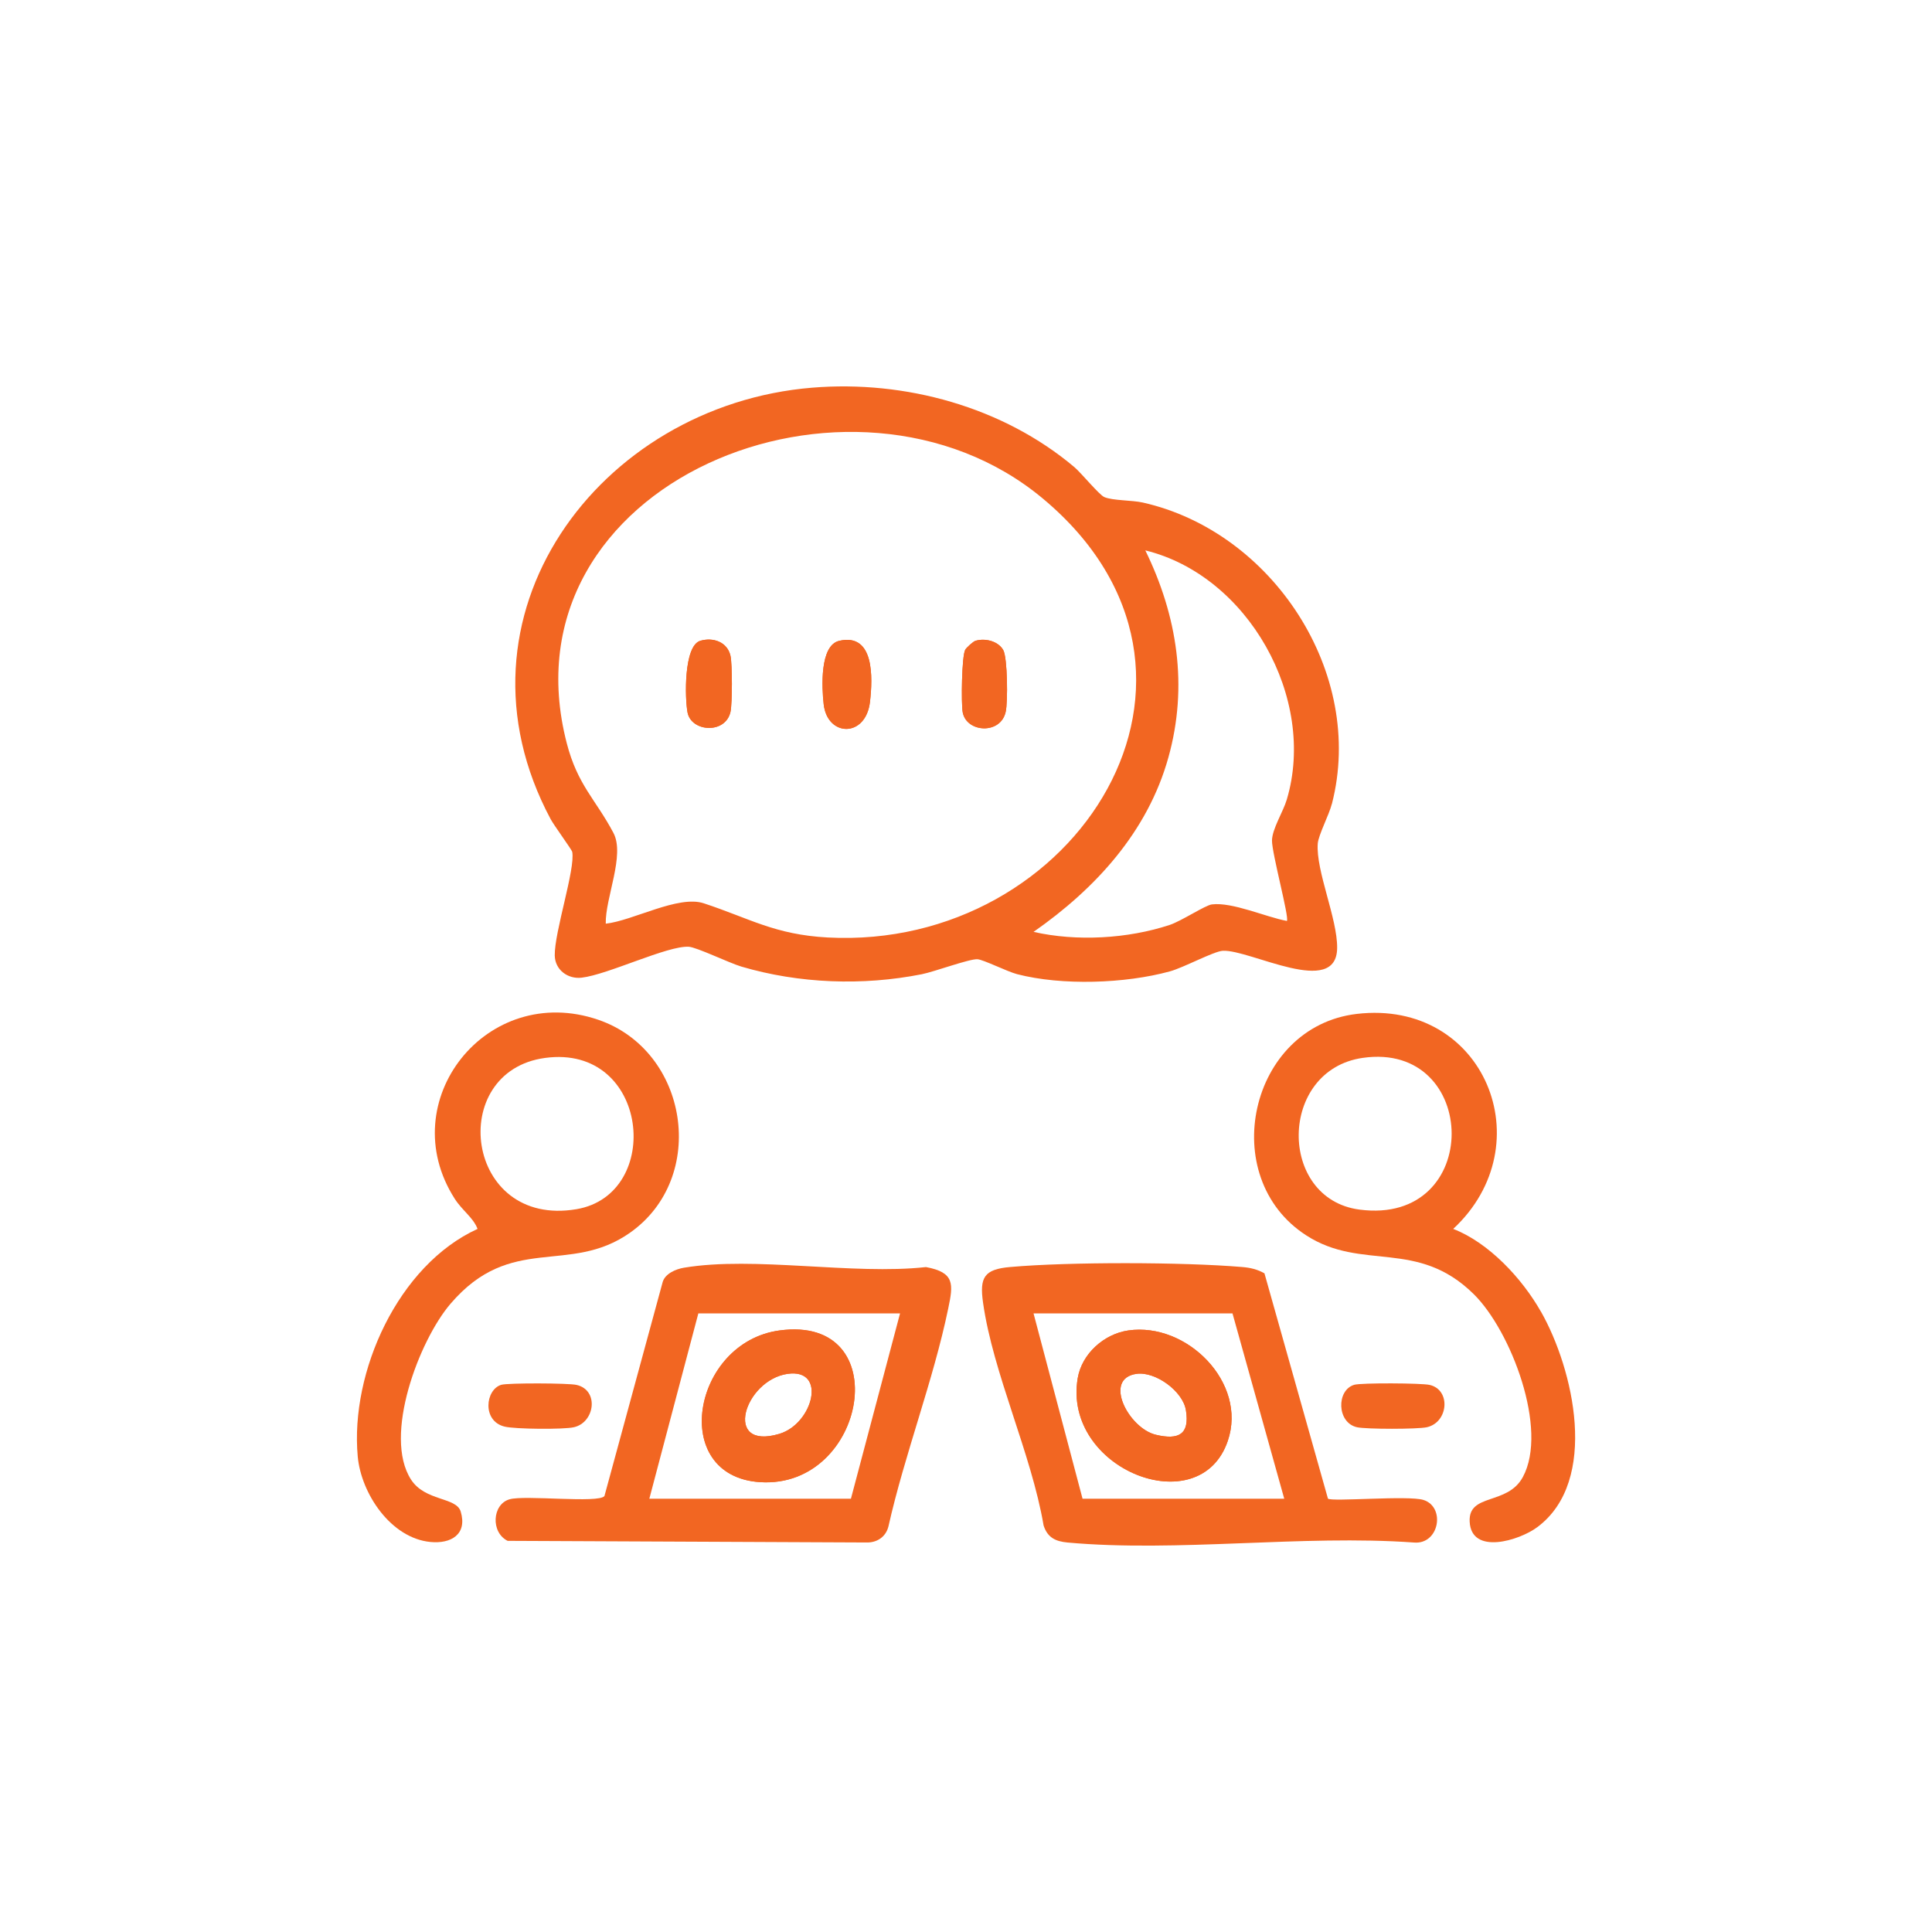 <svg xmlns="http://www.w3.org/2000/svg" id="Layer_1" data-name="Layer 1" viewBox="0 0 500 500"><defs><style>      .cls-1 {        fill: #f26622;      }    </style></defs><path class="cls-1" d="M189.05,184.23c-1.32,5.84-10.17,5.2-11.12.13-.69-3.65-1-17.22,3.3-18.52,3.33-.98,7,.29,7.82,3.88.48,2.17.48,12.36,0,14.5Z"></path><path class="cls-1" d="M225.16,181.56c-1.06,9.46-11.04,9.19-11.99.71-.48-4.2-1.08-15.27,4.04-16.43,9.14-2.09,8.64,9.64,7.95,15.72Z"></path><path class="cls-1" d="M260.27,184.23c-1.32,5.94-10.12,5.39-11.12.13-.42-2.3-.26-14.58.66-16.22.32-.55,2.03-2.11,2.64-2.3,2.48-.74,5.86.05,7.19,2.4,1.11,1.98,1.22,13.47.63,15.98Z"></path><path class="cls-1" d="M344.7,208.03c8.72-33.84-15.4-70.46-48.98-77.98-2.72-.61-7.74-.48-9.91-1.4-1.32-.55-5.97-6.23-7.74-7.74-18.49-15.61-43.83-22.56-67.87-20.58-55.27,4.52-95.79,59.15-67.68,111.69.85,1.58,5.49,7.93,5.57,8.43.85,4.41-4.62,20.71-4.52,26.84.08,3.75,3.43,6.16,6.97,5.73,6.82-.79,22.19-8.32,27.71-8,2.03.11,10.41,4.17,13.6,5.13,14.95,4.41,31.41,5.02,46.71,1.98,3.2-.63,12.36-4.02,14.4-3.88,1.58.11,7.63,3.17,10.25,3.86,11.6,3.01,27.95,2.46,39.52-.71,3.62-.98,11.41-5.23,13.76-5.34,7.11-.32,29.46,12.28,29.56-.74.08-7.61-5.52-19.92-5.02-26.97.16-2.22,2.93-7.45,3.65-10.3ZM214.2,242.62c-13.71-.74-20.18-4.94-32.07-8.85-6.6-2.17-18.28,4.49-25.36,5.28-.16-6.66,5.05-17.73,1.98-23.51-4.6-8.69-9.25-12.31-12.07-23.19-17.49-67.52,73.94-104.48,123.24-63.3,54.26,45.31,8.8,117-55.71,113.57ZM333.05,238.34c-5.42-1-14.13-4.94-19.42-4.28-1.77.24-7.82,4.28-10.91,5.31-10.88,3.59-24.09,4.33-35.24,1.8,16.01-11.17,29.54-25.89,34.9-45.15,5.15-18.44,2.32-36.61-5.97-53.58,26.58,6.5,44.43,38.28,36.61,64.49-.95,3.2-3.78,7.56-3.83,10.59-.03,3.33,4.52,19.97,3.86,20.82Z"></path><path class="cls-1" d="M201.73,344.32c-22.61,3.06-28.66,37.75-5.02,39.26,27.63,1.77,35.45-43.4,5.02-39.26ZM201.7,371.08c-14.74,4.39-9.09-13.92,2.14-15.53,10.3-1.45,6.55,12.94-2.14,15.53Z"></path><path class="cls-1" d="M239.61,327.92c-18.94,2.09-44.41-2.88-62.58.16-2.09.34-4.86,1.51-5.52,3.67l-15.08,55.42c-1.48,1.95-20.61-.32-24.57.85-4.49,1.29-4.91,8.56-.48,10.75l92.75.42c2.77.11,5.1-1.4,5.79-4.12,4.2-18.7,11.62-37.78,15.48-56.43,1.32-6.29,1.74-9.35-5.79-10.73ZM220.22,387.86h-52.17l12.68-47.95h52.2l-12.71,47.95Z"></path><path class="cls-1" d="M292,344.32c-6.26.9-11.99,6-13.08,12.31-4.02,23.62,31.57,37.62,38.83,16.27,5.13-15.03-10.59-30.78-25.76-28.58ZM299.16,371.32c-7.03-1.64-13.82-14.53-5.05-15.77,4.89-.69,12.02,4.46,12.81,9.43,1,6.26-1.9,7.74-7.77,6.34ZM292,344.32c-6.26.9-11.99,6-13.08,12.31-4.02,23.62,31.57,37.62,38.83,16.27,5.13-15.03-10.59-30.78-25.76-28.58ZM299.16,371.32c-7.03-1.64-13.82-14.53-5.05-15.77,4.89-.69,12.02,4.46,12.81,9.43,1,6.26-1.9,7.74-7.77,6.34ZM292,344.32c-6.26.9-11.99,6-13.08,12.31-4.02,23.62,31.57,37.62,38.83,16.27,5.13-15.03-10.59-30.78-25.76-28.58ZM299.16,371.32c-7.03-1.64-13.82-14.53-5.05-15.77,4.89-.69,12.02,4.46,12.81,9.43,1,6.26-1.9,7.74-7.77,6.34ZM292,344.32c-6.26.9-11.99,6-13.08,12.31-4.02,23.62,31.57,37.62,38.83,16.27,5.13-15.03-10.59-30.78-25.76-28.58ZM299.16,371.32c-7.03-1.64-13.82-14.53-5.05-15.77,4.89-.69,12.02,4.46,12.81,9.43,1,6.26-1.9,7.74-7.77,6.34ZM292,344.32c-6.26.9-11.99,6-13.08,12.31-4.02,23.62,31.57,37.62,38.83,16.27,5.13-15.03-10.59-30.78-25.76-28.58ZM299.16,371.32c-7.03-1.64-13.82-14.53-5.05-15.77,4.89-.69,12.02,4.46,12.81,9.43,1,6.26-1.9,7.74-7.77,6.34ZM292,344.32c-6.26.9-11.99,6-13.08,12.31-4.02,23.62,31.57,37.62,38.83,16.27,5.13-15.03-10.59-30.78-25.76-28.58ZM299.16,371.32c-7.03-1.64-13.82-14.53-5.05-15.77,4.89-.69,12.02,4.46,12.81,9.43,1,6.26-1.9,7.74-7.77,6.34ZM292,344.32c-6.26.9-11.99,6-13.08,12.31-4.02,23.62,31.57,37.62,38.83,16.27,5.13-15.03-10.59-30.78-25.76-28.58ZM299.16,371.32c-7.03-1.64-13.82-14.53-5.05-15.77,4.89-.69,12.02,4.46,12.81,9.43,1,6.26-1.9,7.74-7.77,6.34ZM292,344.32c-6.26.9-11.99,6-13.08,12.31-4.02,23.62,31.57,37.62,38.83,16.27,5.13-15.03-10.59-30.78-25.76-28.58ZM299.16,371.32c-7.03-1.64-13.82-14.53-5.05-15.77,4.89-.69,12.02,4.46,12.81,9.43,1,6.26-1.9,7.74-7.77,6.34ZM292,344.32c-6.26.9-11.99,6-13.08,12.31-4.02,23.62,31.57,37.62,38.83,16.27,5.13-15.03-10.59-30.78-25.76-28.58ZM299.16,371.32c-7.03-1.64-13.82-14.53-5.05-15.77,4.89-.69,12.02,4.46,12.81,9.43,1,6.26-1.9,7.74-7.77,6.34ZM292,344.32c-6.26.9-11.99,6-13.08,12.31-4.02,23.62,31.57,37.62,38.83,16.27,5.13-15.03-10.59-30.78-25.76-28.58ZM299.16,371.32c-7.03-1.64-13.82-14.53-5.05-15.77,4.89-.69,12.02,4.46,12.81,9.43,1,6.26-1.9,7.74-7.77,6.34ZM292,344.32c-6.26.9-11.99,6-13.08,12.31-4.02,23.62,31.57,37.62,38.83,16.27,5.13-15.03-10.59-30.78-25.76-28.58ZM299.16,371.32c-7.03-1.64-13.82-14.53-5.05-15.77,4.89-.69,12.02,4.46,12.81,9.43,1,6.26-1.9,7.74-7.77,6.34ZM292,344.32c-6.26.9-11.99,6-13.08,12.31-4.02,23.62,31.57,37.62,38.83,16.27,5.13-15.03-10.59-30.78-25.76-28.58ZM299.16,371.32c-7.03-1.64-13.82-14.53-5.05-15.77,4.89-.69,12.02,4.46,12.81,9.43,1,6.26-1.9,7.74-7.77,6.34ZM292,344.32c-6.26.9-11.99,6-13.08,12.31-4.02,23.62,31.57,37.62,38.83,16.27,5.13-15.03-10.59-30.78-25.76-28.58ZM299.16,371.32c-7.03-1.64-13.82-14.53-5.05-15.77,4.89-.69,12.02,4.46,12.81,9.43,1,6.26-1.9,7.74-7.77,6.34ZM292,344.32c-6.26.9-11.99,6-13.08,12.31-4.02,23.62,31.57,37.62,38.83,16.27,5.13-15.03-10.59-30.78-25.76-28.58ZM299.16,371.32c-7.03-1.64-13.82-14.53-5.05-15.77,4.89-.69,12.02,4.46,12.81,9.43,1,6.26-1.9,7.74-7.77,6.34ZM292,344.32c-6.26.9-11.99,6-13.08,12.31-4.02,23.62,31.57,37.62,38.83,16.27,5.13-15.03-10.59-30.78-25.76-28.58ZM299.16,371.32c-7.03-1.64-13.82-14.53-5.05-15.77,4.89-.69,12.02,4.46,12.81,9.43,1,6.26-1.9,7.74-7.77,6.34ZM292,344.32c-6.26.9-11.99,6-13.08,12.31-4.02,23.62,31.57,37.62,38.83,16.27,5.13-15.03-10.59-30.78-25.76-28.58ZM299.16,371.32c-7.03-1.64-13.82-14.53-5.05-15.77,4.89-.69,12.02,4.46,12.81,9.43,1,6.26-1.9,7.74-7.77,6.34ZM292,344.32c-6.26.9-11.99,6-13.08,12.31-4.02,23.62,31.57,37.62,38.83,16.27,5.13-15.03-10.59-30.78-25.76-28.58ZM299.16,371.32c-7.03-1.64-13.82-14.53-5.05-15.77,4.89-.69,12.02,4.46,12.81,9.43,1,6.26-1.9,7.74-7.77,6.34ZM292,344.32c-6.26.9-11.99,6-13.08,12.31-4.02,23.62,31.57,37.62,38.83,16.27,5.13-15.03-10.59-30.78-25.76-28.58ZM299.16,371.32c-7.03-1.64-13.82-14.53-5.05-15.77,4.89-.69,12.02,4.46,12.81,9.43,1,6.26-1.9,7.74-7.77,6.34ZM292,344.32c-6.26.9-11.99,6-13.08,12.31-4.02,23.62,31.57,37.62,38.83,16.27,5.13-15.03-10.59-30.78-25.76-28.58ZM299.16,371.32c-7.03-1.64-13.82-14.53-5.05-15.77,4.89-.69,12.02,4.46,12.81,9.43,1,6.26-1.9,7.74-7.77,6.34ZM292,344.32c-6.26.9-11.99,6-13.08,12.31-4.02,23.62,31.57,37.62,38.83,16.27,5.13-15.03-10.59-30.78-25.76-28.58ZM299.16,371.32c-7.03-1.64-13.82-14.53-5.05-15.77,4.89-.69,12.02,4.46,12.81,9.43,1,6.26-1.9,7.74-7.77,6.34ZM292,344.32c-6.26.9-11.99,6-13.08,12.31-4.02,23.62,31.57,37.62,38.83,16.27,5.13-15.03-10.59-30.78-25.76-28.58ZM299.16,371.32c-7.03-1.64-13.82-14.53-5.05-15.77,4.89-.69,12.02,4.46,12.81,9.43,1,6.26-1.9,7.74-7.77,6.34ZM292,344.32c-6.26.9-11.99,6-13.08,12.31-4.02,23.62,31.57,37.62,38.83,16.27,5.13-15.03-10.59-30.78-25.76-28.58ZM299.16,371.32c-7.03-1.64-13.82-14.53-5.05-15.77,4.89-.69,12.02,4.46,12.81,9.43,1,6.26-1.9,7.74-7.77,6.34ZM292,344.32c-6.26.9-11.99,6-13.08,12.31-4.02,23.62,31.57,37.62,38.83,16.27,5.13-15.03-10.59-30.78-25.76-28.58ZM299.16,371.32c-7.03-1.64-13.82-14.53-5.05-15.77,4.89-.69,12.02,4.46,12.81,9.43,1,6.26-1.9,7.74-7.77,6.34ZM292,344.32c-6.26.9-11.99,6-13.08,12.31-4.02,23.62,31.57,37.62,38.83,16.27,5.13-15.03-10.59-30.78-25.76-28.58ZM299.16,371.32c-7.03-1.64-13.82-14.53-5.05-15.77,4.89-.69,12.02,4.46,12.81,9.43,1,6.26-1.9,7.74-7.77,6.34ZM292,344.32c-6.26.9-11.99,6-13.08,12.31-4.02,23.62,31.57,37.62,38.83,16.27,5.13-15.03-10.59-30.78-25.76-28.58ZM299.16,371.32c-7.03-1.64-13.82-14.53-5.05-15.77,4.89-.69,12.02,4.46,12.81,9.43,1,6.26-1.9,7.74-7.77,6.34ZM292,344.32c-6.26.9-11.99,6-13.08,12.31-4.02,23.62,31.57,37.62,38.83,16.27,5.13-15.03-10.59-30.78-25.76-28.58ZM299.16,371.32c-7.03-1.64-13.82-14.53-5.05-15.77,4.89-.69,12.02,4.46,12.81,9.43,1,6.26-1.9,7.74-7.77,6.34ZM292,344.32c-6.26.9-11.99,6-13.08,12.31-4.02,23.62,31.57,37.62,38.83,16.27,5.13-15.03-10.59-30.78-25.76-28.58ZM299.16,371.32c-7.03-1.64-13.82-14.53-5.05-15.77,4.89-.69,12.02,4.46,12.81,9.43,1,6.26-1.9,7.74-7.77,6.34ZM292,344.32c-6.26.9-11.99,6-13.08,12.31-4.02,23.62,31.57,37.62,38.83,16.27,5.13-15.03-10.59-30.78-25.76-28.58ZM299.16,371.32c-7.03-1.64-13.82-14.53-5.05-15.77,4.89-.69,12.02,4.46,12.81,9.43,1,6.26-1.9,7.74-7.77,6.34ZM292,344.32c-6.26.9-11.99,6-13.08,12.31-4.02,23.62,31.57,37.62,38.83,16.27,5.13-15.03-10.59-30.78-25.76-28.58ZM299.16,371.32c-7.03-1.64-13.82-14.53-5.05-15.77,4.89-.69,12.02,4.46,12.81,9.43,1,6.26-1.9,7.74-7.77,6.34ZM292,344.32c-6.26.9-11.99,6-13.08,12.31-4.02,23.62,31.57,37.62,38.83,16.27,5.13-15.03-10.59-30.78-25.76-28.58ZM299.16,371.32c-7.03-1.64-13.82-14.53-5.05-15.77,4.89-.69,12.02,4.46,12.81,9.43,1,6.26-1.9,7.74-7.77,6.34ZM368.37,388.18c-3.86-1.22-23.8.53-24.7-.34l-16.43-58.3c-1.8-1.03-3.72-1.48-5.79-1.64-15.35-1.29-44.7-1.35-59.99,0-6.79.58-7.98,2.69-7.05,9.22,2.56,18.25,12.52,39.1,15.67,57.67,1.03,3.17,3.12,4.12,6.18,4.41,28.43,2.59,60.79-2.06,89.64,0,6.58.61,8.27-9.19,2.48-11.02ZM280.16,387.86l-12.68-47.95h51.49l13.39,47.95h-52.2ZM292,344.32c-6.26.9-11.99,6-13.08,12.31-4.02,23.62,31.57,37.62,38.83,16.27,5.13-15.03-10.59-30.78-25.76-28.58ZM299.16,371.32c-7.03-1.64-13.82-14.53-5.05-15.77,4.89-.69,12.02,4.46,12.81,9.43,1,6.26-1.9,7.74-7.77,6.34ZM292,344.32c-6.26.9-11.99,6-13.08,12.31-4.02,23.62,31.57,37.62,38.83,16.27,5.13-15.03-10.59-30.78-25.76-28.58ZM299.16,371.32c-7.03-1.64-13.82-14.53-5.05-15.77,4.89-.69,12.02,4.46,12.81,9.43,1,6.26-1.9,7.74-7.77,6.34ZM292,344.32c-6.26.9-11.99,6-13.08,12.31-4.02,23.62,31.57,37.62,38.83,16.27,5.13-15.03-10.59-30.78-25.76-28.58ZM299.16,371.32c-7.03-1.64-13.82-14.53-5.05-15.77,4.89-.69,12.02,4.46,12.81,9.43,1,6.26-1.9,7.74-7.77,6.34ZM292,344.32c-6.26.9-11.99,6-13.08,12.31-4.02,23.62,31.57,37.62,38.83,16.27,5.13-15.03-10.59-30.78-25.76-28.58ZM299.16,371.32c-7.03-1.64-13.82-14.53-5.05-15.77,4.89-.69,12.02,4.46,12.81,9.43,1,6.26-1.9,7.74-7.77,6.34ZM292,344.32c-6.26.9-11.99,6-13.08,12.31-4.02,23.62,31.57,37.62,38.83,16.27,5.13-15.03-10.59-30.78-25.76-28.58ZM299.16,371.32c-7.03-1.64-13.82-14.53-5.05-15.77,4.89-.69,12.02,4.46,12.81,9.43,1,6.26-1.9,7.74-7.77,6.34ZM292,344.32c-6.26.9-11.99,6-13.08,12.31-4.02,23.62,31.57,37.62,38.83,16.27,5.13-15.03-10.59-30.78-25.76-28.58ZM299.16,371.32c-7.03-1.64-13.82-14.53-5.05-15.77,4.89-.69,12.02,4.46,12.81,9.43,1,6.26-1.9,7.74-7.77,6.34ZM292,344.32c-6.26.9-11.99,6-13.08,12.31-4.02,23.62,31.57,37.62,38.83,16.27,5.13-15.03-10.59-30.78-25.76-28.58ZM299.16,371.32c-7.03-1.64-13.82-14.53-5.05-15.77,4.89-.69,12.02,4.46,12.81,9.43,1,6.26-1.9,7.74-7.77,6.34ZM292,344.32c-6.26.9-11.99,6-13.08,12.31-4.02,23.62,31.57,37.62,38.83,16.27,5.13-15.03-10.59-30.78-25.76-28.58ZM299.16,371.32c-7.03-1.64-13.82-14.53-5.05-15.77,4.89-.69,12.02,4.46,12.81,9.43,1,6.26-1.9,7.74-7.77,6.34ZM292,344.32c-6.26.9-11.99,6-13.08,12.31-4.02,23.62,31.57,37.62,38.83,16.27,5.13-15.03-10.59-30.78-25.76-28.58ZM299.16,371.32c-7.03-1.64-13.82-14.53-5.05-15.77,4.89-.69,12.02,4.46,12.81,9.43,1,6.26-1.9,7.74-7.77,6.34ZM292,344.32c-6.26.9-11.99,6-13.08,12.31-4.02,23.62,31.57,37.62,38.83,16.27,5.13-15.03-10.59-30.78-25.76-28.58ZM299.16,371.32c-7.03-1.64-13.82-14.53-5.05-15.77,4.89-.69,12.02,4.46,12.81,9.43,1,6.26-1.9,7.74-7.77,6.34ZM292,344.32c-6.26.9-11.99,6-13.08,12.31-4.02,23.62,31.57,37.62,38.83,16.27,5.13-15.03-10.59-30.78-25.76-28.58ZM299.16,371.32c-7.03-1.64-13.82-14.53-5.05-15.77,4.89-.69,12.02,4.46,12.81,9.43,1,6.26-1.9,7.74-7.77,6.34ZM292,344.32c-6.26.9-11.99,6-13.08,12.31-4.02,23.62,31.57,37.62,38.83,16.27,5.13-15.03-10.59-30.78-25.76-28.58ZM299.16,371.32c-7.03-1.64-13.82-14.53-5.05-15.77,4.89-.69,12.02,4.46,12.81,9.43,1,6.26-1.9,7.74-7.77,6.34ZM292,344.32c-6.26.9-11.99,6-13.08,12.31-4.02,23.62,31.57,37.62,38.83,16.27,5.13-15.03-10.59-30.78-25.76-28.58ZM299.16,371.32c-7.03-1.64-13.82-14.53-5.05-15.77,4.89-.69,12.02,4.46,12.81,9.43,1,6.26-1.9,7.74-7.77,6.34ZM292,344.32c-6.26.9-11.99,6-13.08,12.31-4.02,23.62,31.57,37.62,38.83,16.27,5.13-15.03-10.59-30.78-25.76-28.58ZM299.16,371.32c-7.03-1.64-13.82-14.53-5.05-15.77,4.89-.69,12.02,4.46,12.81,9.43,1,6.26-1.9,7.74-7.77,6.34ZM292,344.32c-6.26.9-11.99,6-13.08,12.31-4.02,23.62,31.57,37.62,38.83,16.27,5.13-15.03-10.59-30.78-25.76-28.58ZM299.16,371.32c-7.03-1.64-13.82-14.53-5.05-15.77,4.89-.69,12.02,4.46,12.81,9.43,1,6.26-1.9,7.74-7.77,6.34ZM292,344.32c-6.26.9-11.99,6-13.08,12.31-4.02,23.62,31.57,37.62,38.83,16.27,5.13-15.03-10.59-30.78-25.76-28.58ZM299.16,371.32c-7.03-1.64-13.82-14.53-5.05-15.77,4.89-.69,12.02,4.46,12.81,9.43,1,6.26-1.9,7.74-7.77,6.34ZM292,344.32c-6.26.9-11.99,6-13.08,12.31-4.02,23.62,31.57,37.62,38.83,16.27,5.13-15.03-10.59-30.78-25.76-28.58ZM299.16,371.32c-7.03-1.64-13.82-14.53-5.05-15.77,4.89-.69,12.02,4.46,12.81,9.43,1,6.26-1.9,7.74-7.77,6.34ZM292,344.32c-6.26.9-11.99,6-13.08,12.31-4.02,23.62,31.57,37.62,38.83,16.27,5.13-15.03-10.59-30.78-25.76-28.58ZM299.16,371.32c-7.03-1.64-13.82-14.53-5.05-15.77,4.89-.69,12.02,4.46,12.81,9.43,1,6.26-1.9,7.74-7.77,6.34ZM292,344.32c-6.26.9-11.99,6-13.08,12.31-4.02,23.62,31.57,37.62,38.83,16.27,5.13-15.03-10.59-30.78-25.76-28.58ZM299.16,371.32c-7.03-1.64-13.82-14.53-5.05-15.77,4.89-.69,12.02,4.46,12.81,9.43,1,6.26-1.9,7.74-7.77,6.34ZM292,344.32c-6.26.9-11.99,6-13.08,12.31-4.02,23.62,31.57,37.62,38.83,16.27,5.13-15.03-10.59-30.78-25.76-28.58ZM299.16,371.32c-7.03-1.64-13.82-14.53-5.05-15.77,4.89-.69,12.02,4.46,12.81,9.43,1,6.26-1.9,7.74-7.77,6.34ZM292,344.32c-6.26.9-11.99,6-13.08,12.31-4.02,23.62,31.57,37.62,38.83,16.27,5.13-15.03-10.59-30.78-25.76-28.58ZM299.16,371.32c-7.03-1.64-13.82-14.53-5.05-15.77,4.89-.69,12.02,4.46,12.81,9.43,1,6.26-1.9,7.74-7.77,6.34ZM292,344.32c-6.26.9-11.99,6-13.08,12.31-4.02,23.62,31.57,37.62,38.83,16.27,5.13-15.03-10.59-30.78-25.76-28.58ZM299.16,371.32c-7.03-1.64-13.82-14.53-5.05-15.77,4.89-.69,12.02,4.46,12.81,9.43,1,6.26-1.9,7.74-7.77,6.34ZM292,344.32c-6.26.9-11.99,6-13.08,12.31-4.02,23.62,31.57,37.62,38.83,16.27,5.13-15.03-10.59-30.78-25.76-28.58ZM299.16,371.32c-7.03-1.64-13.82-14.53-5.05-15.77,4.89-.69,12.02,4.46,12.81,9.43,1,6.26-1.9,7.74-7.77,6.34ZM292,344.32c-6.26.9-11.99,6-13.08,12.31-4.02,23.62,31.57,37.62,38.83,16.27,5.13-15.03-10.59-30.78-25.76-28.58ZM299.16,371.32c-7.03-1.64-13.82-14.53-5.05-15.77,4.89-.69,12.02,4.46,12.81,9.43,1,6.26-1.9,7.74-7.77,6.34ZM292,344.32c-6.26.9-11.99,6-13.08,12.31-4.02,23.62,31.57,37.62,38.83,16.27,5.13-15.03-10.59-30.78-25.76-28.58ZM299.16,371.32c-7.03-1.64-13.82-14.53-5.05-15.77,4.89-.69,12.02,4.46,12.81,9.43,1,6.26-1.9,7.74-7.77,6.34ZM292,344.32c-6.26.9-11.99,6-13.08,12.31-4.02,23.62,31.57,37.62,38.83,16.27,5.13-15.03-10.59-30.78-25.76-28.58ZM299.16,371.32c-7.03-1.64-13.82-14.53-5.05-15.77,4.89-.69,12.02,4.46,12.81,9.43,1,6.26-1.9,7.74-7.77,6.34ZM292,344.32c-6.26.9-11.99,6-13.08,12.31-4.02,23.62,31.57,37.62,38.83,16.27,5.13-15.03-10.59-30.78-25.76-28.58ZM299.16,371.32c-7.03-1.64-13.82-14.53-5.05-15.77,4.89-.69,12.02,4.46,12.81,9.43,1,6.26-1.9,7.74-7.77,6.34ZM292,344.32c-6.26.9-11.99,6-13.08,12.31-4.02,23.62,31.57,37.62,38.83,16.27,5.13-15.03-10.59-30.78-25.76-28.58ZM299.16,371.32c-7.03-1.64-13.82-14.53-5.05-15.77,4.89-.69,12.02,4.46,12.81,9.43,1,6.26-1.9,7.74-7.77,6.34ZM292,344.32c-6.26.9-11.99,6-13.08,12.31-4.02,23.62,31.57,37.62,38.83,16.27,5.13-15.03-10.59-30.78-25.76-28.58ZM299.16,371.32c-7.03-1.64-13.82-14.53-5.05-15.77,4.89-.69,12.02,4.46,12.81,9.43,1,6.26-1.9,7.74-7.77,6.34ZM292,344.32c-6.26.9-11.99,6-13.08,12.31-4.02,23.62,31.57,37.62,38.83,16.27,5.13-15.03-10.59-30.78-25.76-28.58ZM299.16,371.32c-7.03-1.64-13.82-14.53-5.05-15.77,4.89-.69,12.02,4.46,12.81,9.43,1,6.26-1.9,7.74-7.77,6.34ZM292,344.32c-6.26.9-11.99,6-13.08,12.31-4.02,23.62,31.57,37.62,38.83,16.27,5.13-15.03-10.59-30.78-25.76-28.58ZM299.16,371.32c-7.03-1.64-13.82-14.53-5.05-15.77,4.89-.69,12.02,4.46,12.81,9.43,1,6.26-1.9,7.74-7.77,6.34Z"></path><path class="cls-1" d="M154.81,263.91c-28.82-9.85-53.26,21.08-37.14,46.31,1.93,3.04,4.83,4.91,5.92,7.82-20.55,9.38-33,37.01-31.01,58.88.87,9.62,8.56,21.13,18.78,22.14,5.34.53,9.64-1.95,7.87-7.87-1.14-3.8-9.22-2.62-12.87-8.3-7.26-11.28,2.09-35.93,10.2-45.44,15.74-18.44,30.7-7.32,46.47-18.41,20.31-14.29,15.19-47.13-8.22-55.13ZM149.18,312.94c-28.95,4.89-33.76-35.69-8.11-39.15,26.95-3.65,30.72,35.32,8.11,39.15Z"></path><path class="cls-1" d="M398.78,339.44c-4.86-8.56-13.42-17.81-22.69-21.4,23.46-21.79,8.06-59.52-24.96-55.64-27.84,3.28-36.43,42.29-13.05,57.33,14.5,9.35,28.69.74,43.35,15.22,9.59,9.46,19.36,34.98,12.68,47.31-3.99,7.4-14.13,4.07-13.76,11.54.42,8.74,12.89,4.89,17.54,1.4,16.04-11.99,9.35-40.89.9-55.77ZM351.81,313.04c-21.16-2.8-21-36.09.85-39.26,30.35-4.39,31.33,43.51-.85,39.26Z"></path><path class="cls-1" d="M369.24,369.37c-2.38.53-15.67.53-18.04,0-5.26-1.16-5.39-9.62-.71-10.99,1.8-.53,17.36-.45,19.47.03,5.6,1.24,4.91,9.72-.71,10.96Z"></path><path class="cls-1" d="M148.5,369.37c-2.67.61-15.19.5-17.88-.16-5.92-1.4-5.02-9.62-.87-10.83,1.77-.5,17.38-.45,19.44.03,5.92,1.32,4.78,9.75-.69,10.96Z"></path><path class="cls-1" d="M225.16,181.56c-1.06,9.46-11.04,9.19-11.99.71-.48-4.2-1.08-15.27,4.04-16.43,9.14-2.09,8.64,9.64,7.95,15.72Z"></path><path class="cls-1" d="M260.27,184.23c-1.32,5.94-10.12,5.39-11.12.13-.42-2.3-.26-14.58.66-16.22.32-.55,2.03-2.11,2.64-2.3,2.48-.74,5.86.05,7.19,2.4,1.11,1.98,1.22,13.47.63,15.98Z"></path><path class="cls-1" d="M189.05,184.23c-1.32,5.84-10.17,5.2-11.12.13-.69-3.65-1-17.22,3.3-18.52,3.33-.98,7,.29,7.82,3.88.48,2.17.48,12.36,0,14.5Z"></path><path class="cls-1" d="M201.73,344.32c-22.61,3.06-28.66,37.75-5.02,39.26,27.63,1.77,35.45-43.4,5.02-39.26ZM201.7,371.08c-14.74,4.39-9.09-13.92,2.14-15.53,10.3-1.45,6.55,12.94-2.14,15.53Z"></path><path class="cls-1" d="M292,344.32c-6.26.9-11.99,6-13.08,12.31-4.02,23.62,31.57,37.62,38.83,16.27,5.13-15.03-10.59-30.78-25.76-28.58ZM299.16,371.32c-7.03-1.64-13.82-14.53-5.05-15.77,4.89-.69,12.02,4.46,12.81,9.43,1,6.26-1.9,7.74-7.77,6.34Z"></path></svg>
